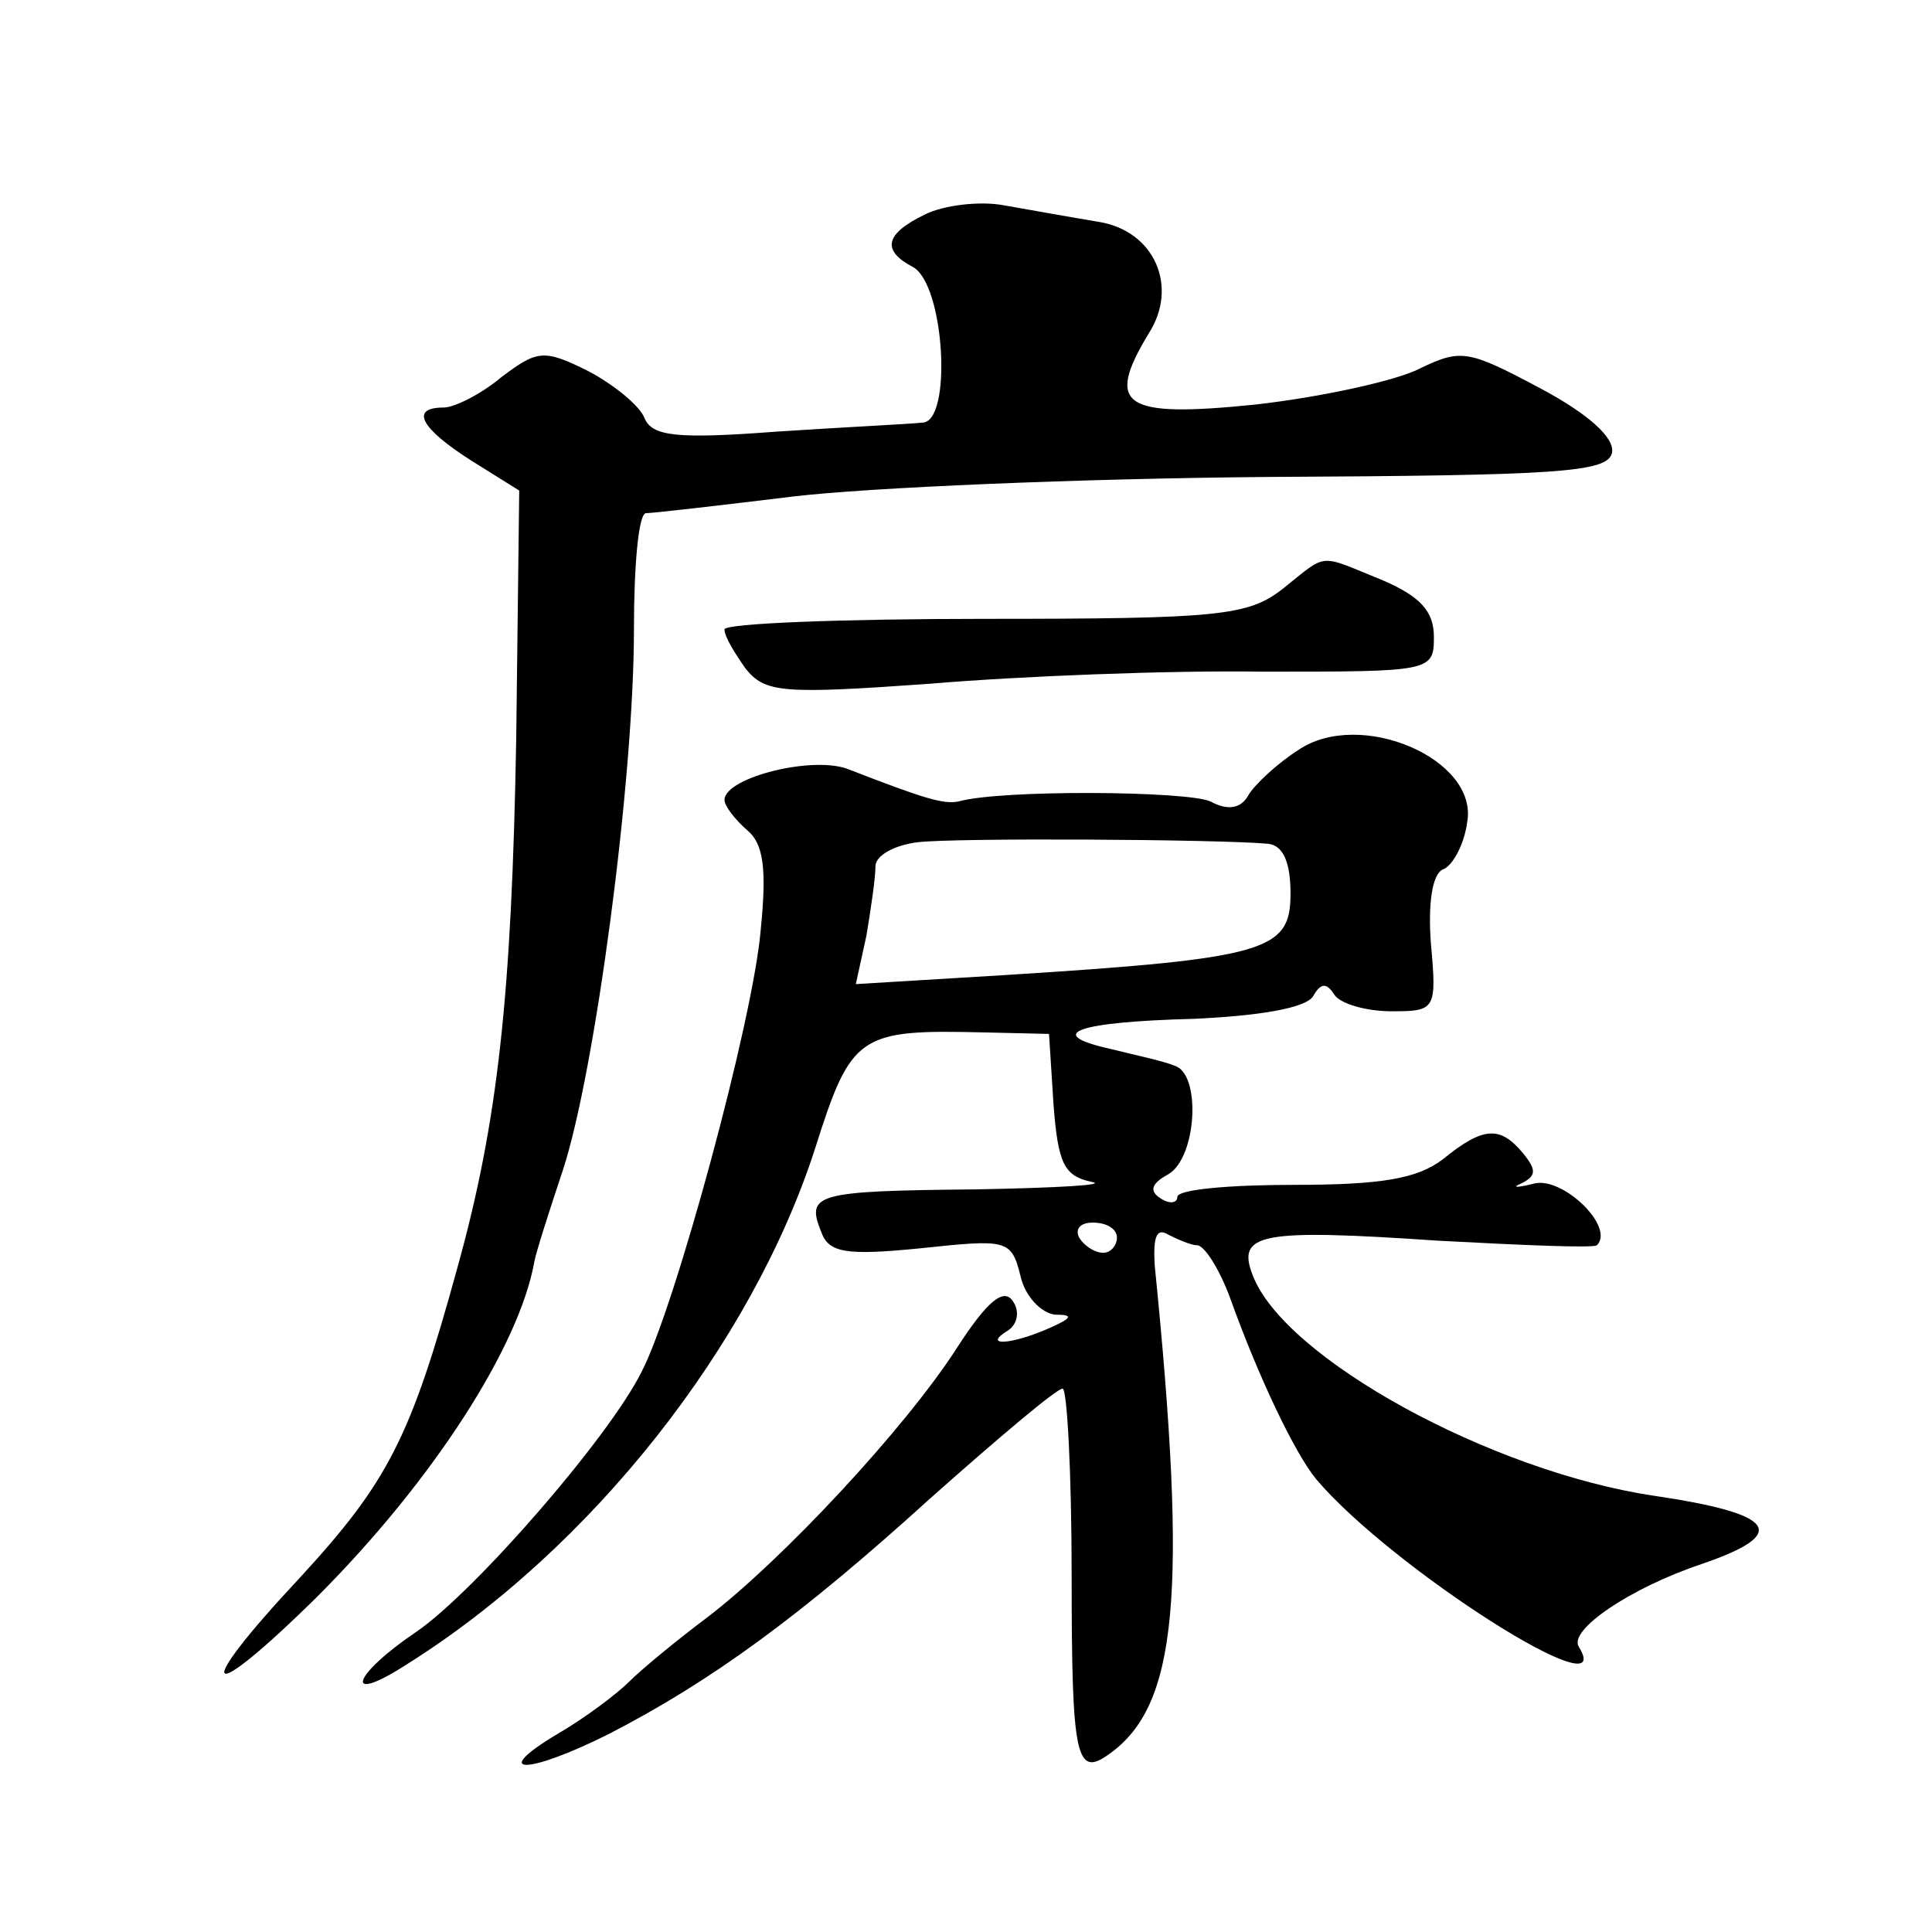 <?xml version="1.0" standalone="no"?>
<!DOCTYPE svg PUBLIC "-//W3C//DTD SVG 20010904//EN"
 "http://www.w3.org/TR/2001/REC-SVG-20010904/DTD/svg10.dtd">
<svg version="1.0" xmlns="http://www.w3.org/2000/svg"
 width="128pt" height="128pt" viewBox="0 0 128 128"
 preserveAspectRatio="xMidYMid meet">
<g transform="translate(0,128) scale(0.1,-0.1)"
fill="#0" stroke="none">
<path d="M613 1138 c-27 -13 -29 -24 -8 -35 21 -12 26 -103 6 -103 -9 -1 -52 -3
-97 -6 -66 -5 -82 -3 -87 9 -3 8 -20 22 -37 31 -30 15 -34 14 -58 -4 -13 -11 -31
-20 -38 -20 -23 0 -15 -14 18 -35 l32 -20 -2 -165 c-3 -169 -12 -253 -39 -350 -31
-113 -46 -142 -105 -206 -72 -77 -63 -86 12 -12 77 77 134 166 144 222 1 6 10 34
19 61 21 64 47 257 47 358 0 42 3 77 8 77 4 0 48 5 97 11 50 6 191 12 315 13 193
1 225 3 228 16 2 10 -16 26 -48 43 -47 25 -52 26 -79 13 -15 -8 -65 -19 -109 -24
-88 -9 -100 -1 -71 47 20 31 4 68 -33 74 -18 3 -46 8 -63 11 -16 3 -40 0 -52 -6z
M850 890 c-23 -18 -42 -20 -197 -20 -95 0 -173 -3 -173 -7 0 -5 7 -16 14 -26 13
-16 24 -17 122 -10 59 5 159 9 221 8 111 0 113 0 113 23 0 17 -9 27 -35 38 -42
17 -35 18 -65 -6z M860 783 c-14 -9 -29 -23 -33 -30 -5 -9 -14 -10 -25 -4 -15 7
-139 8 -167 0 -10 -2 -23 2 -72 21 -23 10 -83 -5 -83 -20 0 -4 7 -13 15 -20 11
-9 13 -26 9 -66 -5 -60 -57 -251 -79 -293 -22 -44 -111 -146 -149 -172 -43 -29
-49 -49 -7 -22 123 77 229 212 271 342 24 76 29 79 112 77 l43 -1 3 -47 c3 -39
7 -47 25 -51 12 -2 -22 -4 -77 -5 -106 -1 -112 -3 -102 -28 5 -14 16 -16 66 -11
57 6 60 6 66 -18 3 -14 14 -25 23 -26 12 0 12 -2 -4 -9 -25 -11 -44 -12 -28 -2
7 4 9 13 4 20 -6 9 -17 0 -37 -31 -34 -53 -116 -141 -166 -179 -20 -15 -43 -34
-51 -42 -8 -8 -29 -24 -48 -35 -45 -27 -20 -27 34 0 68 35 127 78 213 156 45 40
84 73 88 73 3 0 6 -56 6 -125 0 -120 3 -133 25 -117 45 32 52 105 30 324 -1 18
1 25 9 20 6 -3 15 -7 19 -7 5 0 15 -16 22 -35 19 -53 43 -103 57 -120 50 -59 201
-155 174 -111 -7 11 34 39 82 55 58 20 49 33 -32 45 -108 16 -245 91 -266 146 -11
28 5 31 123 23 56 -3 103 -5 105 -3 12 12 -22 45 -41 41 -12 -3 -16 -3 -9 0 10
5 10 9 1 20 -15 18 -26 18 -53 -4 -17 -13 -41 -17 -99 -17 -42 0 -77 -3 -77 -8
0 -4 -5 -5 -11 -1 -8 5 -6 10 5 16 19 11 22 67 4 72 -7 3 -26 7 -42 11 -45 10 -23
18 55 20 43 2 74 7 79 15 5 9 9 9 14 1 4 -6 21 -11 38 -11 29 0 30 1 26 45 -2 27
1 46 8 49 6 2 14 16 16 31 8 42 -71 76 -112 48z m-20 -62 c10 -1 15 -12 15 -33
0 -38 -15 -43 -189 -54 l-99 -6 7 32 c3 18 6 38 6 46 0 7 12 14 28 16 25 3 198
2 232 -1z m-100 -261 c0 -5 -4 -10 -9 -10 -6 0 -13 5 -16 10 -3 6 1 10 9 10 9 0
16 -4 16 -10z"/>
</g>
</svg>
